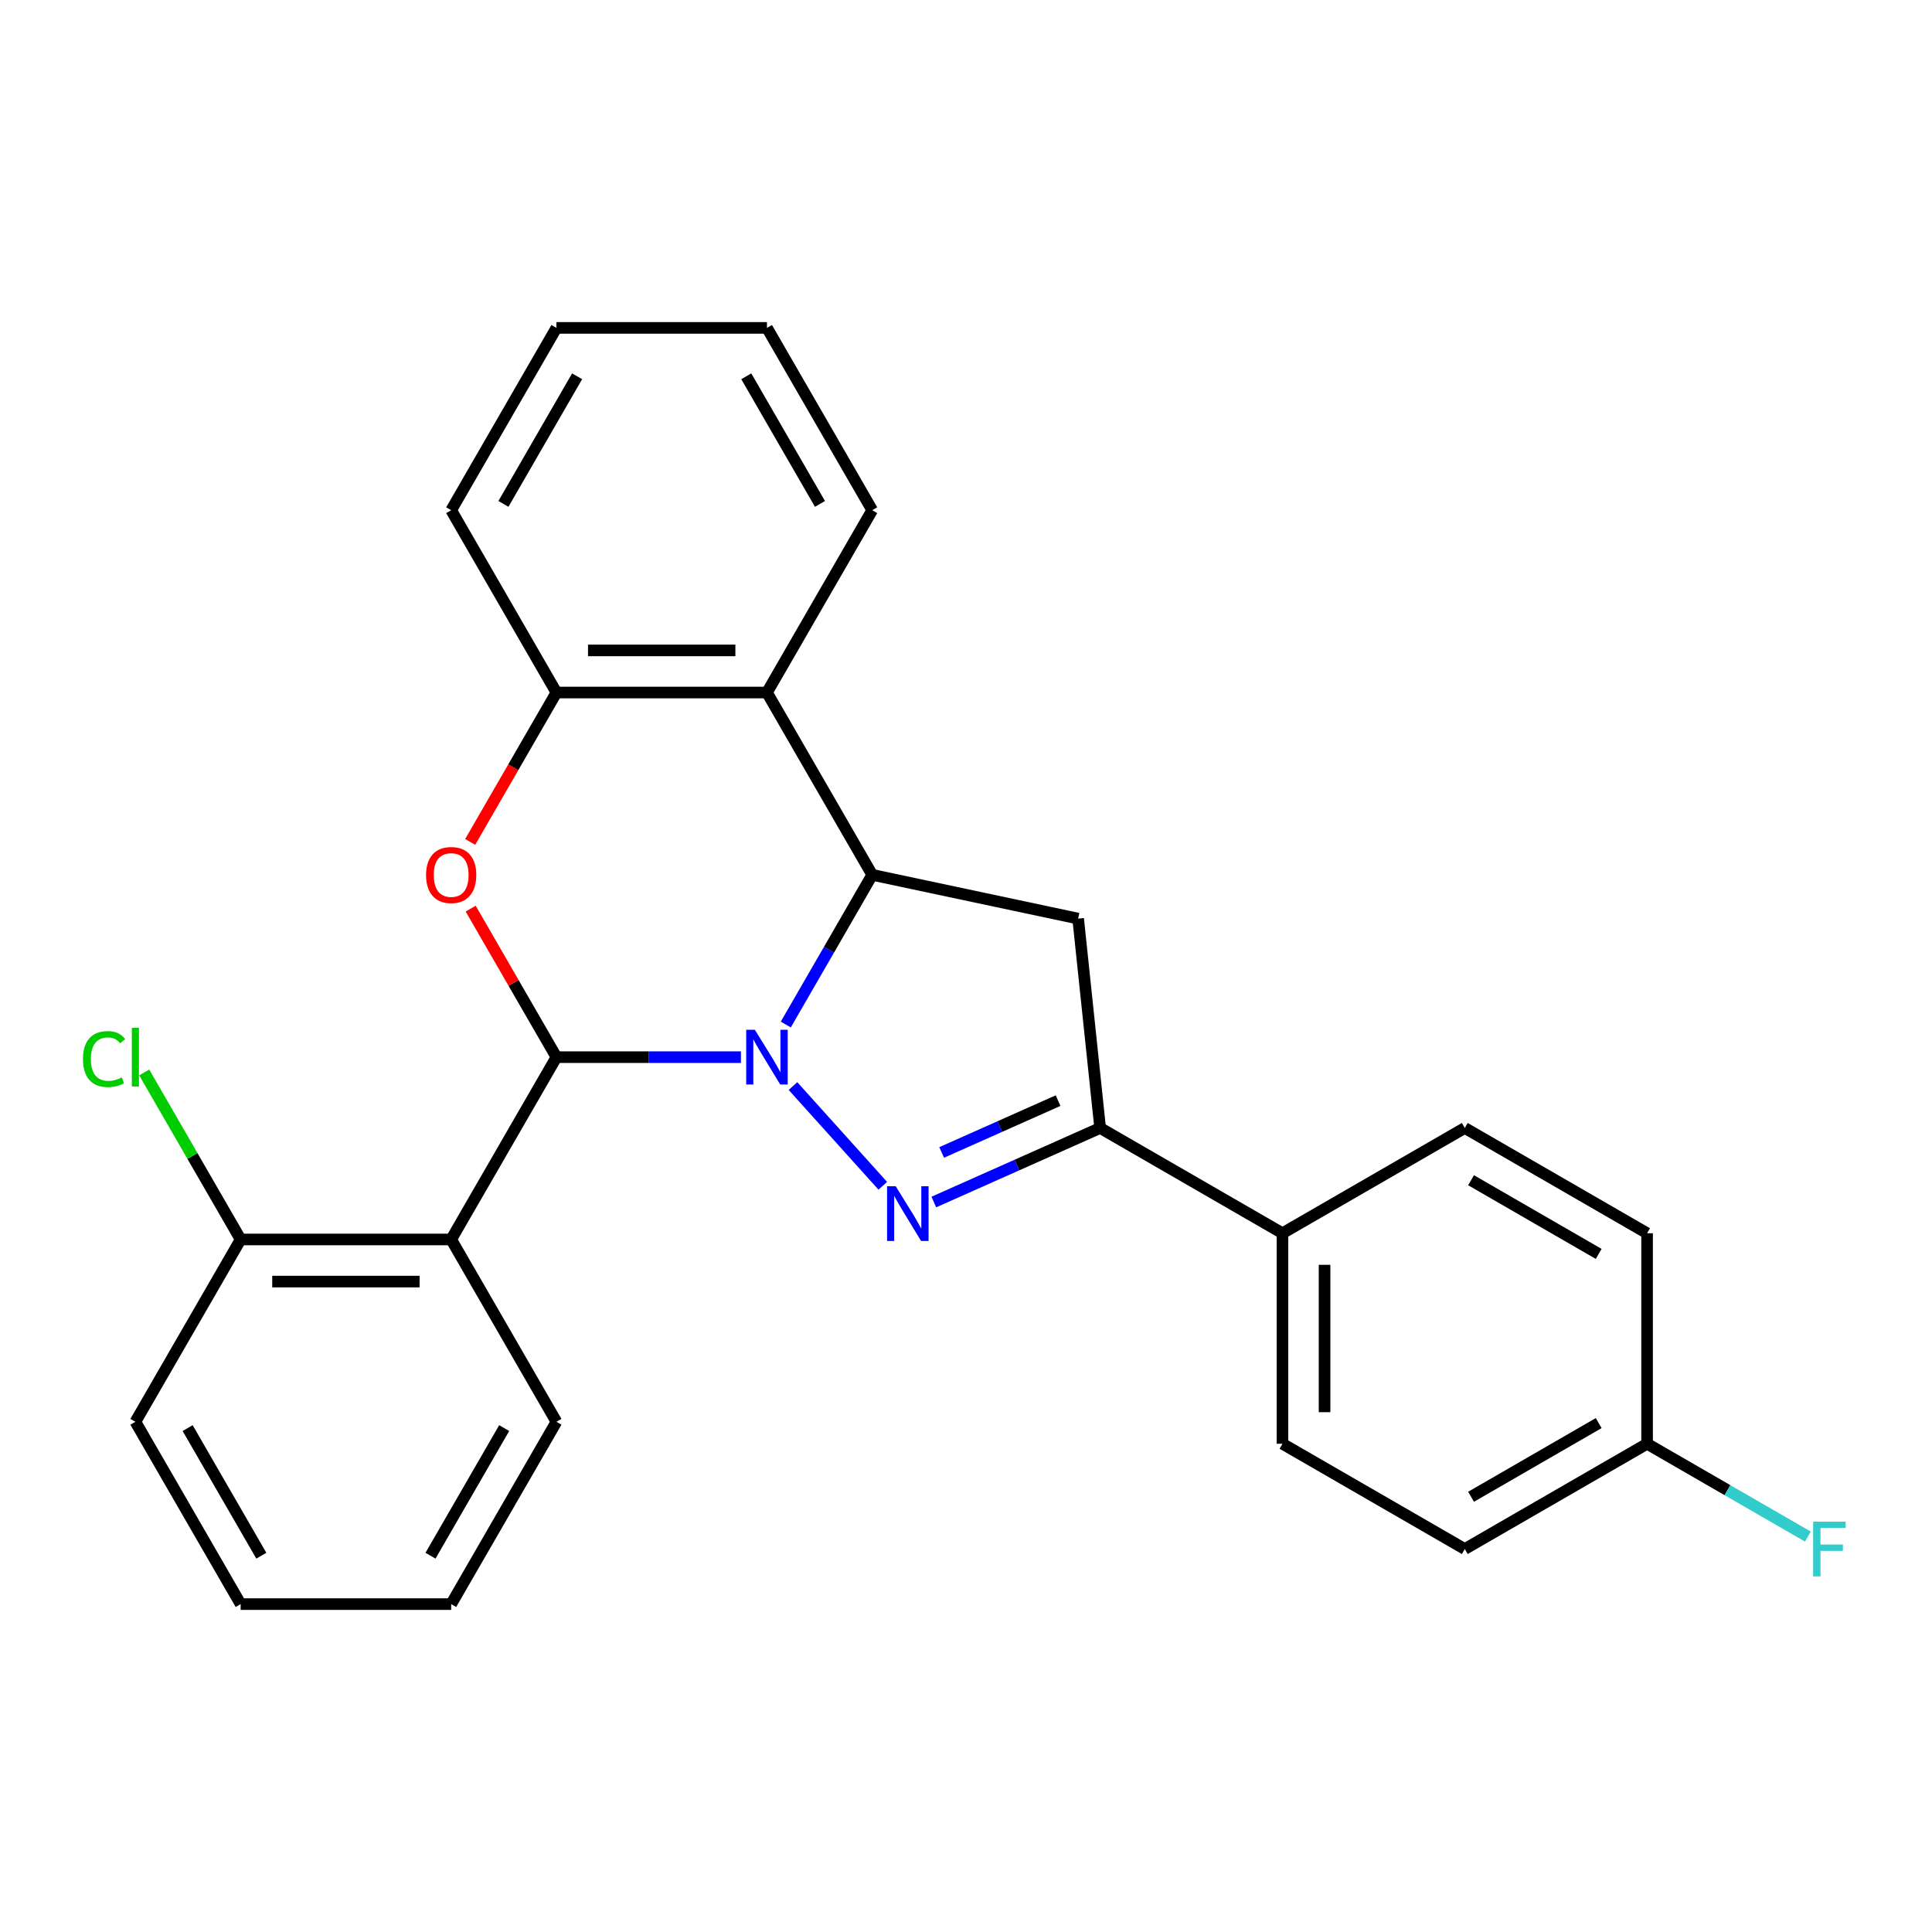 <?xml version='1.0' encoding='iso-8859-1'?>
<svg version='1.1' baseProfile='full'
              xmlns='http://www.w3.org/2000/svg'
                      xmlns:rdkit='http://www.rdkit.org/xml'
                      xmlns:xlink='http://www.w3.org/1999/xlink'
                  xml:space='preserve'
width='1000px' height='1000px' viewBox='0 0 1000 1000'>
<!-- END OF HEADER -->
<rect style='opacity:1.0;fill:#FFFFFF;stroke:none' width='1000' height='1000' x='0' y='0'> </rect>
<path class='bond-0' d='M 383.511,547.183 L 335.761,547.183' style='fill:none;fill-rule:evenodd;stroke:#0000FF;stroke-width:6px;stroke-linecap:butt;stroke-linejoin:miter;stroke-opacity:1' />
<path class='bond-0' d='M 335.761,547.183 L 288.01,547.183' style='fill:none;fill-rule:evenodd;stroke:#000000;stroke-width:6px;stroke-linecap:butt;stroke-linejoin:miter;stroke-opacity:1' />
<path class='bond-1' d='M 410.44,562.137 L 456.927,613.766' style='fill:none;fill-rule:evenodd;stroke:#0000FF;stroke-width:6px;stroke-linecap:butt;stroke-linejoin:miter;stroke-opacity:1' />
<path class='bond-2' d='M 406.724,530.299 L 429.091,491.558' style='fill:none;fill-rule:evenodd;stroke:#0000FF;stroke-width:6px;stroke-linecap:butt;stroke-linejoin:miter;stroke-opacity:1' />
<path class='bond-2' d='M 429.091,491.558 L 451.458,452.817' style='fill:none;fill-rule:evenodd;stroke:#000000;stroke-width:6px;stroke-linecap:butt;stroke-linejoin:miter;stroke-opacity:1' />
<path class='bond-3' d='M 288.01,547.183 L 265.816,508.742' style='fill:none;fill-rule:evenodd;stroke:#000000;stroke-width:6px;stroke-linecap:butt;stroke-linejoin:miter;stroke-opacity:1' />
<path class='bond-3' d='M 265.816,508.742 L 243.622,470.301' style='fill:none;fill-rule:evenodd;stroke:#FF0000;stroke-width:6px;stroke-linecap:butt;stroke-linejoin:miter;stroke-opacity:1' />
<path class='bond-4' d='M 288.01,547.183 L 233.527,641.55' style='fill:none;fill-rule:evenodd;stroke:#000000;stroke-width:6px;stroke-linecap:butt;stroke-linejoin:miter;stroke-opacity:1' />
<path class='bond-5' d='M 483.352,622.166 L 526.392,603.003' style='fill:none;fill-rule:evenodd;stroke:#0000FF;stroke-width:6px;stroke-linecap:butt;stroke-linejoin:miter;stroke-opacity:1' />
<path class='bond-5' d='M 526.392,603.003 L 569.433,583.84' style='fill:none;fill-rule:evenodd;stroke:#000000;stroke-width:6px;stroke-linecap:butt;stroke-linejoin:miter;stroke-opacity:1' />
<path class='bond-5' d='M 487.4,596.508 L 517.528,583.094' style='fill:none;fill-rule:evenodd;stroke:#0000FF;stroke-width:6px;stroke-linecap:butt;stroke-linejoin:miter;stroke-opacity:1' />
<path class='bond-5' d='M 517.528,583.094 L 547.656,569.68' style='fill:none;fill-rule:evenodd;stroke:#000000;stroke-width:6px;stroke-linecap:butt;stroke-linejoin:miter;stroke-opacity:1' />
<path class='bond-6' d='M 451.458,452.817 L 558.043,475.472' style='fill:none;fill-rule:evenodd;stroke:#000000;stroke-width:6px;stroke-linecap:butt;stroke-linejoin:miter;stroke-opacity:1' />
<path class='bond-7' d='M 451.458,452.817 L 396.976,358.45' style='fill:none;fill-rule:evenodd;stroke:#000000;stroke-width:6px;stroke-linecap:butt;stroke-linejoin:miter;stroke-opacity:1' />
<path class='bond-27' d='M 243.368,435.772 L 265.689,397.111' style='fill:none;fill-rule:evenodd;stroke:#FF0000;stroke-width:6px;stroke-linecap:butt;stroke-linejoin:miter;stroke-opacity:1' />
<path class='bond-27' d='M 265.689,397.111 L 288.01,358.45' style='fill:none;fill-rule:evenodd;stroke:#000000;stroke-width:6px;stroke-linecap:butt;stroke-linejoin:miter;stroke-opacity:1' />
<path class='bond-10' d='M 233.527,641.55 L 124.562,641.55' style='fill:none;fill-rule:evenodd;stroke:#000000;stroke-width:6px;stroke-linecap:butt;stroke-linejoin:miter;stroke-opacity:1' />
<path class='bond-10' d='M 217.182,663.343 L 140.907,663.343' style='fill:none;fill-rule:evenodd;stroke:#000000;stroke-width:6px;stroke-linecap:butt;stroke-linejoin:miter;stroke-opacity:1' />
<path class='bond-15' d='M 233.527,641.55 L 288.01,735.917' style='fill:none;fill-rule:evenodd;stroke:#000000;stroke-width:6px;stroke-linecap:butt;stroke-linejoin:miter;stroke-opacity:1' />
<path class='bond-9' d='M 569.433,583.84 L 663.8,638.323' style='fill:none;fill-rule:evenodd;stroke:#000000;stroke-width:6px;stroke-linecap:butt;stroke-linejoin:miter;stroke-opacity:1' />
<path class='bond-26' d='M 569.433,583.84 L 558.043,475.472' style='fill:none;fill-rule:evenodd;stroke:#000000;stroke-width:6px;stroke-linecap:butt;stroke-linejoin:miter;stroke-opacity:1' />
<path class='bond-8' d='M 396.976,358.45 L 288.01,358.45' style='fill:none;fill-rule:evenodd;stroke:#000000;stroke-width:6px;stroke-linecap:butt;stroke-linejoin:miter;stroke-opacity:1' />
<path class='bond-8' d='M 380.631,336.657 L 304.355,336.657' style='fill:none;fill-rule:evenodd;stroke:#000000;stroke-width:6px;stroke-linecap:butt;stroke-linejoin:miter;stroke-opacity:1' />
<path class='bond-19' d='M 396.976,358.45 L 451.458,264.083' style='fill:none;fill-rule:evenodd;stroke:#000000;stroke-width:6px;stroke-linecap:butt;stroke-linejoin:miter;stroke-opacity:1' />
<path class='bond-20' d='M 288.01,358.45 L 233.527,264.083' style='fill:none;fill-rule:evenodd;stroke:#000000;stroke-width:6px;stroke-linecap:butt;stroke-linejoin:miter;stroke-opacity:1' />
<path class='bond-11' d='M 663.8,638.323 L 663.8,747.289' style='fill:none;fill-rule:evenodd;stroke:#000000;stroke-width:6px;stroke-linecap:butt;stroke-linejoin:miter;stroke-opacity:1' />
<path class='bond-11' d='M 685.593,654.668 L 685.593,730.944' style='fill:none;fill-rule:evenodd;stroke:#000000;stroke-width:6px;stroke-linecap:butt;stroke-linejoin:miter;stroke-opacity:1' />
<path class='bond-12' d='M 663.8,638.323 L 758.166,583.84' style='fill:none;fill-rule:evenodd;stroke:#000000;stroke-width:6px;stroke-linecap:butt;stroke-linejoin:miter;stroke-opacity:1' />
<path class='bond-14' d='M 124.562,641.55 L 99.603,598.32' style='fill:none;fill-rule:evenodd;stroke:#000000;stroke-width:6px;stroke-linecap:butt;stroke-linejoin:miter;stroke-opacity:1' />
<path class='bond-14' d='M 99.603,598.32 L 74.643,555.089' style='fill:none;fill-rule:evenodd;stroke:#00CC00;stroke-width:6px;stroke-linecap:butt;stroke-linejoin:miter;stroke-opacity:1' />
<path class='bond-21' d='M 124.562,641.55 L 70.079,735.917' style='fill:none;fill-rule:evenodd;stroke:#000000;stroke-width:6px;stroke-linecap:butt;stroke-linejoin:miter;stroke-opacity:1' />
<path class='bond-17' d='M 663.8,747.289 L 758.166,801.771' style='fill:none;fill-rule:evenodd;stroke:#000000;stroke-width:6px;stroke-linecap:butt;stroke-linejoin:miter;stroke-opacity:1' />
<path class='bond-16' d='M 758.166,583.84 L 852.533,638.323' style='fill:none;fill-rule:evenodd;stroke:#000000;stroke-width:6px;stroke-linecap:butt;stroke-linejoin:miter;stroke-opacity:1' />
<path class='bond-16' d='M 761.425,610.886 L 827.482,649.024' style='fill:none;fill-rule:evenodd;stroke:#000000;stroke-width:6px;stroke-linecap:butt;stroke-linejoin:miter;stroke-opacity:1' />
<path class='bond-13' d='M 852.533,747.289 L 852.533,638.323' style='fill:none;fill-rule:evenodd;stroke:#000000;stroke-width:6px;stroke-linecap:butt;stroke-linejoin:miter;stroke-opacity:1' />
<path class='bond-18' d='M 852.533,747.289 L 894.145,771.313' style='fill:none;fill-rule:evenodd;stroke:#000000;stroke-width:6px;stroke-linecap:butt;stroke-linejoin:miter;stroke-opacity:1' />
<path class='bond-18' d='M 894.145,771.313 L 935.756,795.337' style='fill:none;fill-rule:evenodd;stroke:#33CCCC;stroke-width:6px;stroke-linecap:butt;stroke-linejoin:miter;stroke-opacity:1' />
<path class='bond-29' d='M 852.533,747.289 L 758.166,801.771' style='fill:none;fill-rule:evenodd;stroke:#000000;stroke-width:6px;stroke-linecap:butt;stroke-linejoin:miter;stroke-opacity:1' />
<path class='bond-29' d='M 827.482,736.588 L 761.425,774.726' style='fill:none;fill-rule:evenodd;stroke:#000000;stroke-width:6px;stroke-linecap:butt;stroke-linejoin:miter;stroke-opacity:1' />
<path class='bond-22' d='M 288.01,735.917 L 233.527,830.284' style='fill:none;fill-rule:evenodd;stroke:#000000;stroke-width:6px;stroke-linecap:butt;stroke-linejoin:miter;stroke-opacity:1' />
<path class='bond-22' d='M 260.964,739.176 L 222.826,805.233' style='fill:none;fill-rule:evenodd;stroke:#000000;stroke-width:6px;stroke-linecap:butt;stroke-linejoin:miter;stroke-opacity:1' />
<path class='bond-23' d='M 451.458,264.083 L 396.976,169.716' style='fill:none;fill-rule:evenodd;stroke:#000000;stroke-width:6px;stroke-linecap:butt;stroke-linejoin:miter;stroke-opacity:1' />
<path class='bond-23' d='M 424.413,260.824 L 386.275,194.767' style='fill:none;fill-rule:evenodd;stroke:#000000;stroke-width:6px;stroke-linecap:butt;stroke-linejoin:miter;stroke-opacity:1' />
<path class='bond-28' d='M 233.527,264.083 L 288.01,169.716' style='fill:none;fill-rule:evenodd;stroke:#000000;stroke-width:6px;stroke-linecap:butt;stroke-linejoin:miter;stroke-opacity:1' />
<path class='bond-28' d='M 260.573,260.824 L 298.711,194.767' style='fill:none;fill-rule:evenodd;stroke:#000000;stroke-width:6px;stroke-linecap:butt;stroke-linejoin:miter;stroke-opacity:1' />
<path class='bond-30' d='M 70.079,735.917 L 124.562,830.284' style='fill:none;fill-rule:evenodd;stroke:#000000;stroke-width:6px;stroke-linecap:butt;stroke-linejoin:miter;stroke-opacity:1' />
<path class='bond-30' d='M 97.125,739.176 L 135.263,805.233' style='fill:none;fill-rule:evenodd;stroke:#000000;stroke-width:6px;stroke-linecap:butt;stroke-linejoin:miter;stroke-opacity:1' />
<path class='bond-25' d='M 233.527,830.284 L 124.562,830.284' style='fill:none;fill-rule:evenodd;stroke:#000000;stroke-width:6px;stroke-linecap:butt;stroke-linejoin:miter;stroke-opacity:1' />
<path class='bond-24' d='M 396.976,169.716 L 288.01,169.716' style='fill:none;fill-rule:evenodd;stroke:#000000;stroke-width:6px;stroke-linecap:butt;stroke-linejoin:miter;stroke-opacity:1' />
<path  class='atom-0' d='M 390.716 533.023
L 399.996 548.023
Q 400.916 549.503, 402.396 552.183
Q 403.876 554.863, 403.956 555.023
L 403.956 533.023
L 407.716 533.023
L 407.716 561.343
L 403.836 561.343
L 393.876 544.943
Q 392.716 543.023, 391.476 540.823
Q 390.276 538.623, 389.916 537.943
L 389.916 561.343
L 386.236 561.343
L 386.236 533.023
L 390.716 533.023
' fill='#0000FF'/>
<path  class='atom-2' d='M 463.628 614.001
L 472.908 629.001
Q 473.828 630.481, 475.308 633.161
Q 476.788 635.841, 476.868 636.001
L 476.868 614.001
L 480.628 614.001
L 480.628 642.321
L 476.748 642.321
L 466.788 625.921
Q 465.628 624.001, 464.388 621.801
Q 463.188 619.601, 462.828 618.921
L 462.828 642.321
L 459.148 642.321
L 459.148 614.001
L 463.628 614.001
' fill='#0000FF'/>
<path  class='atom-4' d='M 220.527 452.897
Q 220.527 446.097, 223.887 442.297
Q 227.247 438.497, 233.527 438.497
Q 239.807 438.497, 243.167 442.297
Q 246.527 446.097, 246.527 452.897
Q 246.527 459.777, 243.127 463.697
Q 239.727 467.577, 233.527 467.577
Q 227.287 467.577, 223.887 463.697
Q 220.527 459.817, 220.527 452.897
M 233.527 464.377
Q 237.847 464.377, 240.167 461.497
Q 242.527 458.577, 242.527 452.897
Q 242.527 447.337, 240.167 444.537
Q 237.847 441.697, 233.527 441.697
Q 229.207 441.697, 226.847 444.497
Q 224.527 447.297, 224.527 452.897
Q 224.527 458.617, 226.847 461.497
Q 229.207 464.377, 233.527 464.377
' fill='#FF0000'/>
<path  class='atom-15' d='M 42.959 548.163
Q 42.959 541.123, 46.239 537.443
Q 49.559 533.723, 55.839 533.723
Q 61.679 533.723, 64.799 537.843
L 62.159 540.003
Q 59.879 537.003, 55.839 537.003
Q 51.559 537.003, 49.279 539.883
Q 47.039 542.723, 47.039 548.163
Q 47.039 553.763, 49.359 556.643
Q 51.719 559.523, 56.279 559.523
Q 59.399 559.523, 63.039 557.643
L 64.159 560.643
Q 62.679 561.603, 60.439 562.163
Q 58.199 562.723, 55.719 562.723
Q 49.559 562.723, 46.239 558.963
Q 42.959 555.203, 42.959 548.163
' fill='#00CC00'/>
<path  class='atom-15' d='M 68.239 532.003
L 71.919 532.003
L 71.919 562.363
L 68.239 562.363
L 68.239 532.003
' fill='#00CC00'/>
<path  class='atom-19' d='M 938.48 787.611
L 955.32 787.611
L 955.32 790.851
L 942.28 790.851
L 942.28 799.451
L 953.88 799.451
L 953.88 802.731
L 942.28 802.731
L 942.28 815.931
L 938.48 815.931
L 938.48 787.611
' fill='#33CCCC'/>
</svg>
